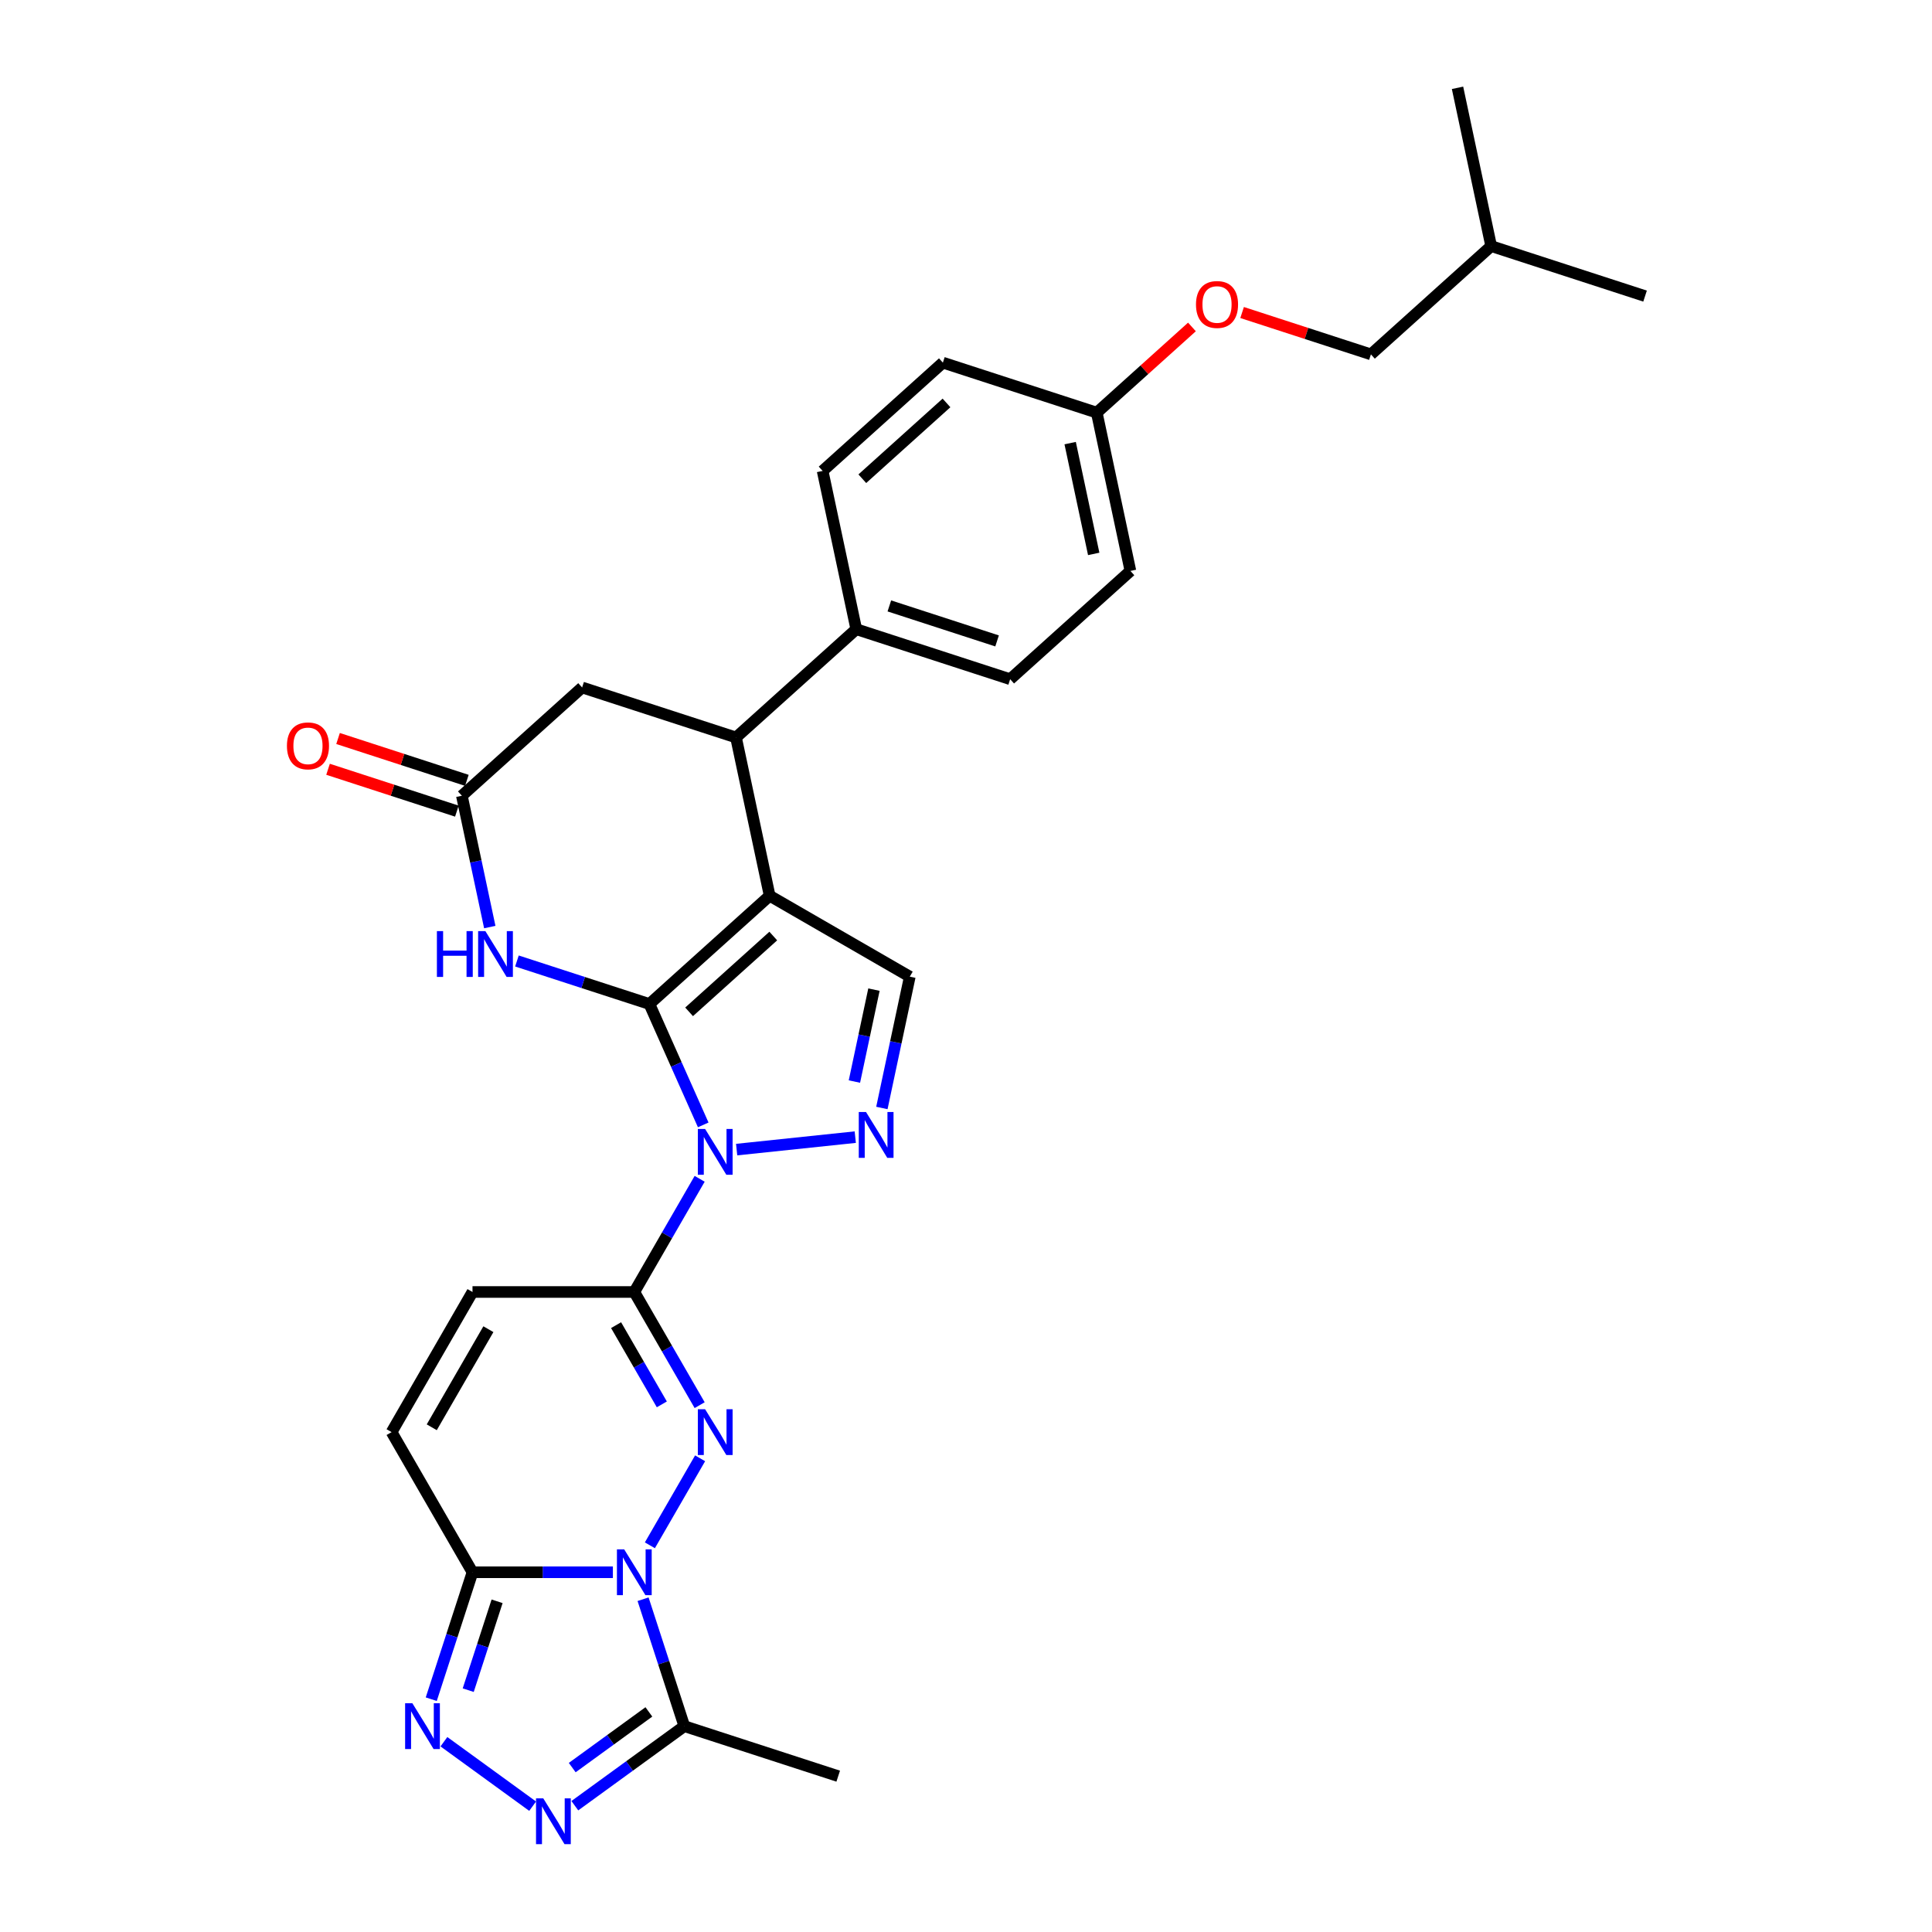 <?xml version='1.0' encoding='iso-8859-1'?>
<svg version='1.1' baseProfile='full'
              xmlns='http://www.w3.org/2000/svg'
                      xmlns:rdkit='http://www.rdkit.org/xml'
                      xmlns:xlink='http://www.w3.org/1999/xlink'
                  xml:space='preserve'
width='1000px' height='1000px' viewBox='0 0 1000 1000'>
<!-- END OF HEADER -->
<rect style='opacity:1.0;fill:#FFFFFF;stroke:none' width='1000' height='1000' x='0' y='0'> </rect>
<path class='bond-0' d='M 336.131,519.682 L 350.058,550.963' style='fill:none;fill-rule:evenodd;stroke:#000000;stroke-width:6px;stroke-linecap:butt;stroke-linejoin:miter;stroke-opacity:1' />
<path class='bond-0' d='M 350.058,550.963 L 363.985,582.243' style='fill:none;fill-rule:evenodd;stroke:#0000FF;stroke-width:6px;stroke-linecap:butt;stroke-linejoin:miter;stroke-opacity:1' />
<path class='bond-1' d='M 336.131,519.682 L 398.373,463.639' style='fill:none;fill-rule:evenodd;stroke:#000000;stroke-width:6px;stroke-linecap:butt;stroke-linejoin:miter;stroke-opacity:1' />
<path class='bond-1' d='M 356.676,523.724 L 400.245,484.494' style='fill:none;fill-rule:evenodd;stroke:#000000;stroke-width:6px;stroke-linecap:butt;stroke-linejoin:miter;stroke-opacity:1' />
<path class='bond-7' d='M 336.131,519.682 L 301.847,508.543' style='fill:none;fill-rule:evenodd;stroke:#000000;stroke-width:6px;stroke-linecap:butt;stroke-linejoin:miter;stroke-opacity:1' />
<path class='bond-7' d='M 301.847,508.543 L 267.564,497.404' style='fill:none;fill-rule:evenodd;stroke:#0000FF;stroke-width:6px;stroke-linecap:butt;stroke-linejoin:miter;stroke-opacity:1' />
<path class='bond-4' d='M 362.141,610.15 L 345.23,639.441' style='fill:none;fill-rule:evenodd;stroke:#0000FF;stroke-width:6px;stroke-linecap:butt;stroke-linejoin:miter;stroke-opacity:1' />
<path class='bond-4' d='M 345.23,639.441 L 328.319,668.731' style='fill:none;fill-rule:evenodd;stroke:#000000;stroke-width:6px;stroke-linecap:butt;stroke-linejoin:miter;stroke-opacity:1' />
<path class='bond-5' d='M 381.286,595.031 L 442.683,588.578' style='fill:none;fill-rule:evenodd;stroke:#0000FF;stroke-width:6px;stroke-linecap:butt;stroke-linejoin:miter;stroke-opacity:1' />
<path class='bond-11' d='M 398.373,463.639 L 470.907,505.517' style='fill:none;fill-rule:evenodd;stroke:#000000;stroke-width:6px;stroke-linecap:butt;stroke-linejoin:miter;stroke-opacity:1' />
<path class='bond-12' d='M 398.373,463.639 L 380.959,381.714' style='fill:none;fill-rule:evenodd;stroke:#000000;stroke-width:6px;stroke-linecap:butt;stroke-linejoin:miter;stroke-opacity:1' />
<path class='bond-2' d='M 336.376,799.846 L 362.374,754.816' style='fill:none;fill-rule:evenodd;stroke:#0000FF;stroke-width:6px;stroke-linecap:butt;stroke-linejoin:miter;stroke-opacity:1' />
<path class='bond-10' d='M 332.853,827.753 L 343.527,860.604' style='fill:none;fill-rule:evenodd;stroke:#0000FF;stroke-width:6px;stroke-linecap:butt;stroke-linejoin:miter;stroke-opacity:1' />
<path class='bond-10' d='M 343.527,860.604 L 354.201,893.456' style='fill:none;fill-rule:evenodd;stroke:#000000;stroke-width:6px;stroke-linecap:butt;stroke-linejoin:miter;stroke-opacity:1' />
<path class='bond-33' d='M 317.23,813.799 L 280.897,813.799' style='fill:none;fill-rule:evenodd;stroke:#0000FF;stroke-width:6px;stroke-linecap:butt;stroke-linejoin:miter;stroke-opacity:1' />
<path class='bond-33' d='M 280.897,813.799 L 244.564,813.799' style='fill:none;fill-rule:evenodd;stroke:#000000;stroke-width:6px;stroke-linecap:butt;stroke-linejoin:miter;stroke-opacity:1' />
<path class='bond-3' d='M 362.141,727.312 L 345.23,698.021' style='fill:none;fill-rule:evenodd;stroke:#0000FF;stroke-width:6px;stroke-linecap:butt;stroke-linejoin:miter;stroke-opacity:1' />
<path class='bond-3' d='M 345.23,698.021 L 328.319,668.731' style='fill:none;fill-rule:evenodd;stroke:#000000;stroke-width:6px;stroke-linecap:butt;stroke-linejoin:miter;stroke-opacity:1' />
<path class='bond-3' d='M 342.561,726.9 L 330.723,706.397' style='fill:none;fill-rule:evenodd;stroke:#0000FF;stroke-width:6px;stroke-linecap:butt;stroke-linejoin:miter;stroke-opacity:1' />
<path class='bond-3' d='M 330.723,706.397 L 318.886,685.894' style='fill:none;fill-rule:evenodd;stroke:#000000;stroke-width:6px;stroke-linecap:butt;stroke-linejoin:miter;stroke-opacity:1' />
<path class='bond-14' d='M 328.319,668.731 L 244.564,668.731' style='fill:none;fill-rule:evenodd;stroke:#000000;stroke-width:6px;stroke-linecap:butt;stroke-linejoin:miter;stroke-opacity:1' />
<path class='bond-30' d='M 456.46,573.488 L 463.683,539.503' style='fill:none;fill-rule:evenodd;stroke:#0000FF;stroke-width:6px;stroke-linecap:butt;stroke-linejoin:miter;stroke-opacity:1' />
<path class='bond-30' d='M 463.683,539.503 L 470.907,505.517' style='fill:none;fill-rule:evenodd;stroke:#000000;stroke-width:6px;stroke-linecap:butt;stroke-linejoin:miter;stroke-opacity:1' />
<path class='bond-30' d='M 442.242,559.81 L 447.298,536.02' style='fill:none;fill-rule:evenodd;stroke:#0000FF;stroke-width:6px;stroke-linecap:butt;stroke-linejoin:miter;stroke-opacity:1' />
<path class='bond-30' d='M 447.298,536.02 L 452.355,512.23' style='fill:none;fill-rule:evenodd;stroke:#000000;stroke-width:6px;stroke-linecap:butt;stroke-linejoin:miter;stroke-opacity:1' />
<path class='bond-6' d='M 244.564,813.799 L 202.686,741.265' style='fill:none;fill-rule:evenodd;stroke:#000000;stroke-width:6px;stroke-linecap:butt;stroke-linejoin:miter;stroke-opacity:1' />
<path class='bond-8' d='M 244.564,813.799 L 233.89,846.651' style='fill:none;fill-rule:evenodd;stroke:#000000;stroke-width:6px;stroke-linecap:butt;stroke-linejoin:miter;stroke-opacity:1' />
<path class='bond-8' d='M 233.89,846.651 L 223.216,879.502' style='fill:none;fill-rule:evenodd;stroke:#0000FF;stroke-width:6px;stroke-linecap:butt;stroke-linejoin:miter;stroke-opacity:1' />
<path class='bond-8' d='M 257.293,828.831 L 249.821,851.827' style='fill:none;fill-rule:evenodd;stroke:#000000;stroke-width:6px;stroke-linecap:butt;stroke-linejoin:miter;stroke-opacity:1' />
<path class='bond-8' d='M 249.821,851.827 L 242.35,874.823' style='fill:none;fill-rule:evenodd;stroke:#0000FF;stroke-width:6px;stroke-linecap:butt;stroke-linejoin:miter;stroke-opacity:1' />
<path class='bond-13' d='M 253.509,479.847 L 246.285,445.861' style='fill:none;fill-rule:evenodd;stroke:#0000FF;stroke-width:6px;stroke-linecap:butt;stroke-linejoin:miter;stroke-opacity:1' />
<path class='bond-13' d='M 246.285,445.861 L 239.061,411.876' style='fill:none;fill-rule:evenodd;stroke:#000000;stroke-width:6px;stroke-linecap:butt;stroke-linejoin:miter;stroke-opacity:1' />
<path class='bond-34' d='M 229.772,901.512 L 275.695,934.878' style='fill:none;fill-rule:evenodd;stroke:#0000FF;stroke-width:6px;stroke-linecap:butt;stroke-linejoin:miter;stroke-opacity:1' />
<path class='bond-9' d='M 297.531,934.629 L 325.866,914.042' style='fill:none;fill-rule:evenodd;stroke:#0000FF;stroke-width:6px;stroke-linecap:butt;stroke-linejoin:miter;stroke-opacity:1' />
<path class='bond-9' d='M 325.866,914.042 L 354.201,893.456' style='fill:none;fill-rule:evenodd;stroke:#000000;stroke-width:6px;stroke-linecap:butt;stroke-linejoin:miter;stroke-opacity:1' />
<path class='bond-9' d='M 296.186,914.901 L 316.02,900.49' style='fill:none;fill-rule:evenodd;stroke:#0000FF;stroke-width:6px;stroke-linecap:butt;stroke-linejoin:miter;stroke-opacity:1' />
<path class='bond-9' d='M 316.02,900.49 L 335.855,886.08' style='fill:none;fill-rule:evenodd;stroke:#000000;stroke-width:6px;stroke-linecap:butt;stroke-linejoin:miter;stroke-opacity:1' />
<path class='bond-25' d='M 354.201,893.456 L 433.857,919.337' style='fill:none;fill-rule:evenodd;stroke:#000000;stroke-width:6px;stroke-linecap:butt;stroke-linejoin:miter;stroke-opacity:1' />
<path class='bond-17' d='M 380.959,381.714 L 443.202,325.671' style='fill:none;fill-rule:evenodd;stroke:#000000;stroke-width:6px;stroke-linecap:butt;stroke-linejoin:miter;stroke-opacity:1' />
<path class='bond-31' d='M 380.959,381.714 L 301.303,355.832' style='fill:none;fill-rule:evenodd;stroke:#000000;stroke-width:6px;stroke-linecap:butt;stroke-linejoin:miter;stroke-opacity:1' />
<path class='bond-16' d='M 239.061,411.876 L 301.303,355.832' style='fill:none;fill-rule:evenodd;stroke:#000000;stroke-width:6px;stroke-linecap:butt;stroke-linejoin:miter;stroke-opacity:1' />
<path class='bond-18' d='M 241.649,403.91 L 208.312,393.078' style='fill:none;fill-rule:evenodd;stroke:#000000;stroke-width:6px;stroke-linecap:butt;stroke-linejoin:miter;stroke-opacity:1' />
<path class='bond-18' d='M 208.312,393.078 L 174.975,382.246' style='fill:none;fill-rule:evenodd;stroke:#FF0000;stroke-width:6px;stroke-linecap:butt;stroke-linejoin:miter;stroke-opacity:1' />
<path class='bond-18' d='M 236.473,419.841 L 203.136,409.009' style='fill:none;fill-rule:evenodd;stroke:#000000;stroke-width:6px;stroke-linecap:butt;stroke-linejoin:miter;stroke-opacity:1' />
<path class='bond-18' d='M 203.136,409.009 L 169.799,398.177' style='fill:none;fill-rule:evenodd;stroke:#FF0000;stroke-width:6px;stroke-linecap:butt;stroke-linejoin:miter;stroke-opacity:1' />
<path class='bond-15' d='M 244.564,668.731 L 202.686,741.265' style='fill:none;fill-rule:evenodd;stroke:#000000;stroke-width:6px;stroke-linecap:butt;stroke-linejoin:miter;stroke-opacity:1' />
<path class='bond-15' d='M 252.789,687.987 L 223.475,738.761' style='fill:none;fill-rule:evenodd;stroke:#000000;stroke-width:6px;stroke-linecap:butt;stroke-linejoin:miter;stroke-opacity:1' />
<path class='bond-19' d='M 443.202,325.671 L 522.858,351.553' style='fill:none;fill-rule:evenodd;stroke:#000000;stroke-width:6px;stroke-linecap:butt;stroke-linejoin:miter;stroke-opacity:1' />
<path class='bond-19' d='M 460.327,313.622 L 516.086,331.739' style='fill:none;fill-rule:evenodd;stroke:#000000;stroke-width:6px;stroke-linecap:butt;stroke-linejoin:miter;stroke-opacity:1' />
<path class='bond-20' d='M 443.202,325.671 L 425.788,243.746' style='fill:none;fill-rule:evenodd;stroke:#000000;stroke-width:6px;stroke-linecap:butt;stroke-linejoin:miter;stroke-opacity:1' />
<path class='bond-23' d='M 522.858,351.553 L 585.1,295.509' style='fill:none;fill-rule:evenodd;stroke:#000000;stroke-width:6px;stroke-linecap:butt;stroke-linejoin:miter;stroke-opacity:1' />
<path class='bond-24' d='M 425.788,243.746 L 488.03,187.702' style='fill:none;fill-rule:evenodd;stroke:#000000;stroke-width:6px;stroke-linecap:butt;stroke-linejoin:miter;stroke-opacity:1' />
<path class='bond-24' d='M 446.333,247.788 L 489.903,208.557' style='fill:none;fill-rule:evenodd;stroke:#000000;stroke-width:6px;stroke-linecap:butt;stroke-linejoin:miter;stroke-opacity:1' />
<path class='bond-21' d='M 616.947,169.23 L 592.317,191.407' style='fill:none;fill-rule:evenodd;stroke:#FF0000;stroke-width:6px;stroke-linecap:butt;stroke-linejoin:miter;stroke-opacity:1' />
<path class='bond-21' d='M 592.317,191.407 L 567.686,213.584' style='fill:none;fill-rule:evenodd;stroke:#000000;stroke-width:6px;stroke-linecap:butt;stroke-linejoin:miter;stroke-opacity:1' />
<path class='bond-26' d='M 642.911,161.759 L 676.248,172.591' style='fill:none;fill-rule:evenodd;stroke:#FF0000;stroke-width:6px;stroke-linecap:butt;stroke-linejoin:miter;stroke-opacity:1' />
<path class='bond-26' d='M 676.248,172.591 L 709.585,183.423' style='fill:none;fill-rule:evenodd;stroke:#000000;stroke-width:6px;stroke-linecap:butt;stroke-linejoin:miter;stroke-opacity:1' />
<path class='bond-22' d='M 567.686,213.584 L 488.03,187.702' style='fill:none;fill-rule:evenodd;stroke:#000000;stroke-width:6px;stroke-linecap:butt;stroke-linejoin:miter;stroke-opacity:1' />
<path class='bond-32' d='M 567.686,213.584 L 585.1,295.509' style='fill:none;fill-rule:evenodd;stroke:#000000;stroke-width:6px;stroke-linecap:butt;stroke-linejoin:miter;stroke-opacity:1' />
<path class='bond-32' d='M 553.913,229.356 L 566.103,286.703' style='fill:none;fill-rule:evenodd;stroke:#000000;stroke-width:6px;stroke-linecap:butt;stroke-linejoin:miter;stroke-opacity:1' />
<path class='bond-27' d='M 709.585,183.423 L 771.827,127.38' style='fill:none;fill-rule:evenodd;stroke:#000000;stroke-width:6px;stroke-linecap:butt;stroke-linejoin:miter;stroke-opacity:1' />
<path class='bond-28' d='M 771.827,127.38 L 851.483,153.261' style='fill:none;fill-rule:evenodd;stroke:#000000;stroke-width:6px;stroke-linecap:butt;stroke-linejoin:miter;stroke-opacity:1' />
<path class='bond-29' d='M 771.827,127.38 L 754.413,45.455' style='fill:none;fill-rule:evenodd;stroke:#000000;stroke-width:6px;stroke-linecap:butt;stroke-linejoin:miter;stroke-opacity:1' />
<path  class='atom-1' d='M 364.954 584.337
L 372.727 596.9
Q 373.497 598.14, 374.737 600.385
Q 375.976 602.629, 376.043 602.763
L 376.043 584.337
L 379.192 584.337
L 379.192 608.056
L 375.943 608.056
L 367.601 594.321
Q 366.629 592.713, 365.591 590.87
Q 364.586 589.027, 364.284 588.458
L 364.284 608.056
L 361.202 608.056
L 361.202 584.337
L 364.954 584.337
' fill='#0000FF'/>
<path  class='atom-3' d='M 323.076 801.94
L 330.849 814.503
Q 331.619 815.743, 332.859 817.987
Q 334.099 820.232, 334.166 820.366
L 334.166 801.94
L 337.315 801.94
L 337.315 825.659
L 334.065 825.659
L 325.723 811.923
Q 324.751 810.315, 323.713 808.473
Q 322.708 806.63, 322.406 806.06
L 322.406 825.659
L 319.324 825.659
L 319.324 801.94
L 323.076 801.94
' fill='#0000FF'/>
<path  class='atom-4' d='M 364.954 729.405
L 372.727 741.969
Q 373.497 743.208, 374.737 745.453
Q 375.976 747.698, 376.043 747.832
L 376.043 729.405
L 379.192 729.405
L 379.192 753.125
L 375.943 753.125
L 367.601 739.389
Q 366.629 737.781, 365.591 735.938
Q 364.586 734.096, 364.284 733.526
L 364.284 753.125
L 361.202 753.125
L 361.202 729.405
L 364.954 729.405
' fill='#0000FF'/>
<path  class='atom-6' d='M 448.251 575.582
L 456.023 588.145
Q 456.794 589.385, 458.033 591.63
Q 459.273 593.874, 459.34 594.008
L 459.34 575.582
L 462.489 575.582
L 462.489 599.302
L 459.239 599.302
L 450.897 585.566
Q 449.926 583.958, 448.887 582.115
Q 447.882 580.272, 447.581 579.703
L 447.581 599.302
L 444.498 599.302
L 444.498 575.582
L 448.251 575.582
' fill='#0000FF'/>
<path  class='atom-8' d='M 226.139 481.941
L 229.355 481.941
L 229.355 492.025
L 241.483 492.025
L 241.483 481.941
L 244.699 481.941
L 244.699 505.66
L 241.483 505.66
L 241.483 494.705
L 229.355 494.705
L 229.355 505.66
L 226.139 505.66
L 226.139 481.941
' fill='#0000FF'/>
<path  class='atom-8' d='M 251.232 481.941
L 259.004 494.504
Q 259.775 495.744, 261.014 497.988
Q 262.254 500.233, 262.321 500.367
L 262.321 481.941
L 265.47 481.941
L 265.47 505.66
L 262.22 505.66
L 253.878 491.924
Q 252.907 490.316, 251.868 488.474
Q 250.863 486.631, 250.562 486.062
L 250.562 505.66
L 247.479 505.66
L 247.479 481.941
L 251.232 481.941
' fill='#0000FF'/>
<path  class='atom-9' d='M 213.439 881.596
L 221.212 894.159
Q 221.982 895.399, 223.222 897.643
Q 224.461 899.888, 224.528 900.022
L 224.528 881.596
L 227.678 881.596
L 227.678 905.315
L 224.428 905.315
L 216.086 891.579
Q 215.114 889.971, 214.076 888.129
Q 213.071 886.286, 212.769 885.717
L 212.769 905.315
L 209.687 905.315
L 209.687 881.596
L 213.439 881.596
' fill='#0000FF'/>
<path  class='atom-10' d='M 281.199 930.826
L 288.971 943.389
Q 289.742 944.629, 290.981 946.873
Q 292.221 949.118, 292.288 949.252
L 292.288 930.826
L 295.437 930.826
L 295.437 954.545
L 292.187 954.545
L 283.845 940.81
Q 282.874 939.201, 281.835 937.359
Q 280.83 935.516, 280.529 934.947
L 280.529 954.545
L 277.446 954.545
L 277.446 930.826
L 281.199 930.826
' fill='#0000FF'/>
<path  class='atom-19' d='M 148.517 386.061
Q 148.517 380.365, 151.331 377.183
Q 154.145 374, 159.405 374
Q 164.665 374, 167.479 377.183
Q 170.293 380.365, 170.293 386.061
Q 170.293 391.823, 167.445 395.106
Q 164.598 398.356, 159.405 398.356
Q 154.179 398.356, 151.331 395.106
Q 148.517 391.857, 148.517 386.061
M 159.405 395.676
Q 163.023 395.676, 164.966 393.264
Q 166.943 390.818, 166.943 386.061
Q 166.943 381.404, 164.966 379.059
Q 163.023 376.68, 159.405 376.68
Q 155.787 376.68, 153.81 379.025
Q 151.867 381.37, 151.867 386.061
Q 151.867 390.852, 153.81 393.264
Q 155.787 395.676, 159.405 395.676
' fill='#FF0000'/>
<path  class='atom-22' d='M 619.041 157.608
Q 619.041 151.913, 621.855 148.73
Q 624.669 145.547, 629.929 145.547
Q 635.189 145.547, 638.003 148.73
Q 640.817 151.913, 640.817 157.608
Q 640.817 163.37, 637.969 166.654
Q 635.122 169.903, 629.929 169.903
Q 624.702 169.903, 621.855 166.654
Q 619.041 163.404, 619.041 157.608
M 629.929 167.223
Q 633.547 167.223, 635.49 164.811
Q 637.467 162.365, 637.467 157.608
Q 637.467 152.951, 635.49 150.606
Q 633.547 148.227, 629.929 148.227
Q 626.311 148.227, 624.334 150.573
Q 622.391 152.918, 622.391 157.608
Q 622.391 162.399, 624.334 164.811
Q 626.311 167.223, 629.929 167.223
' fill='#FF0000'/>
</svg>
